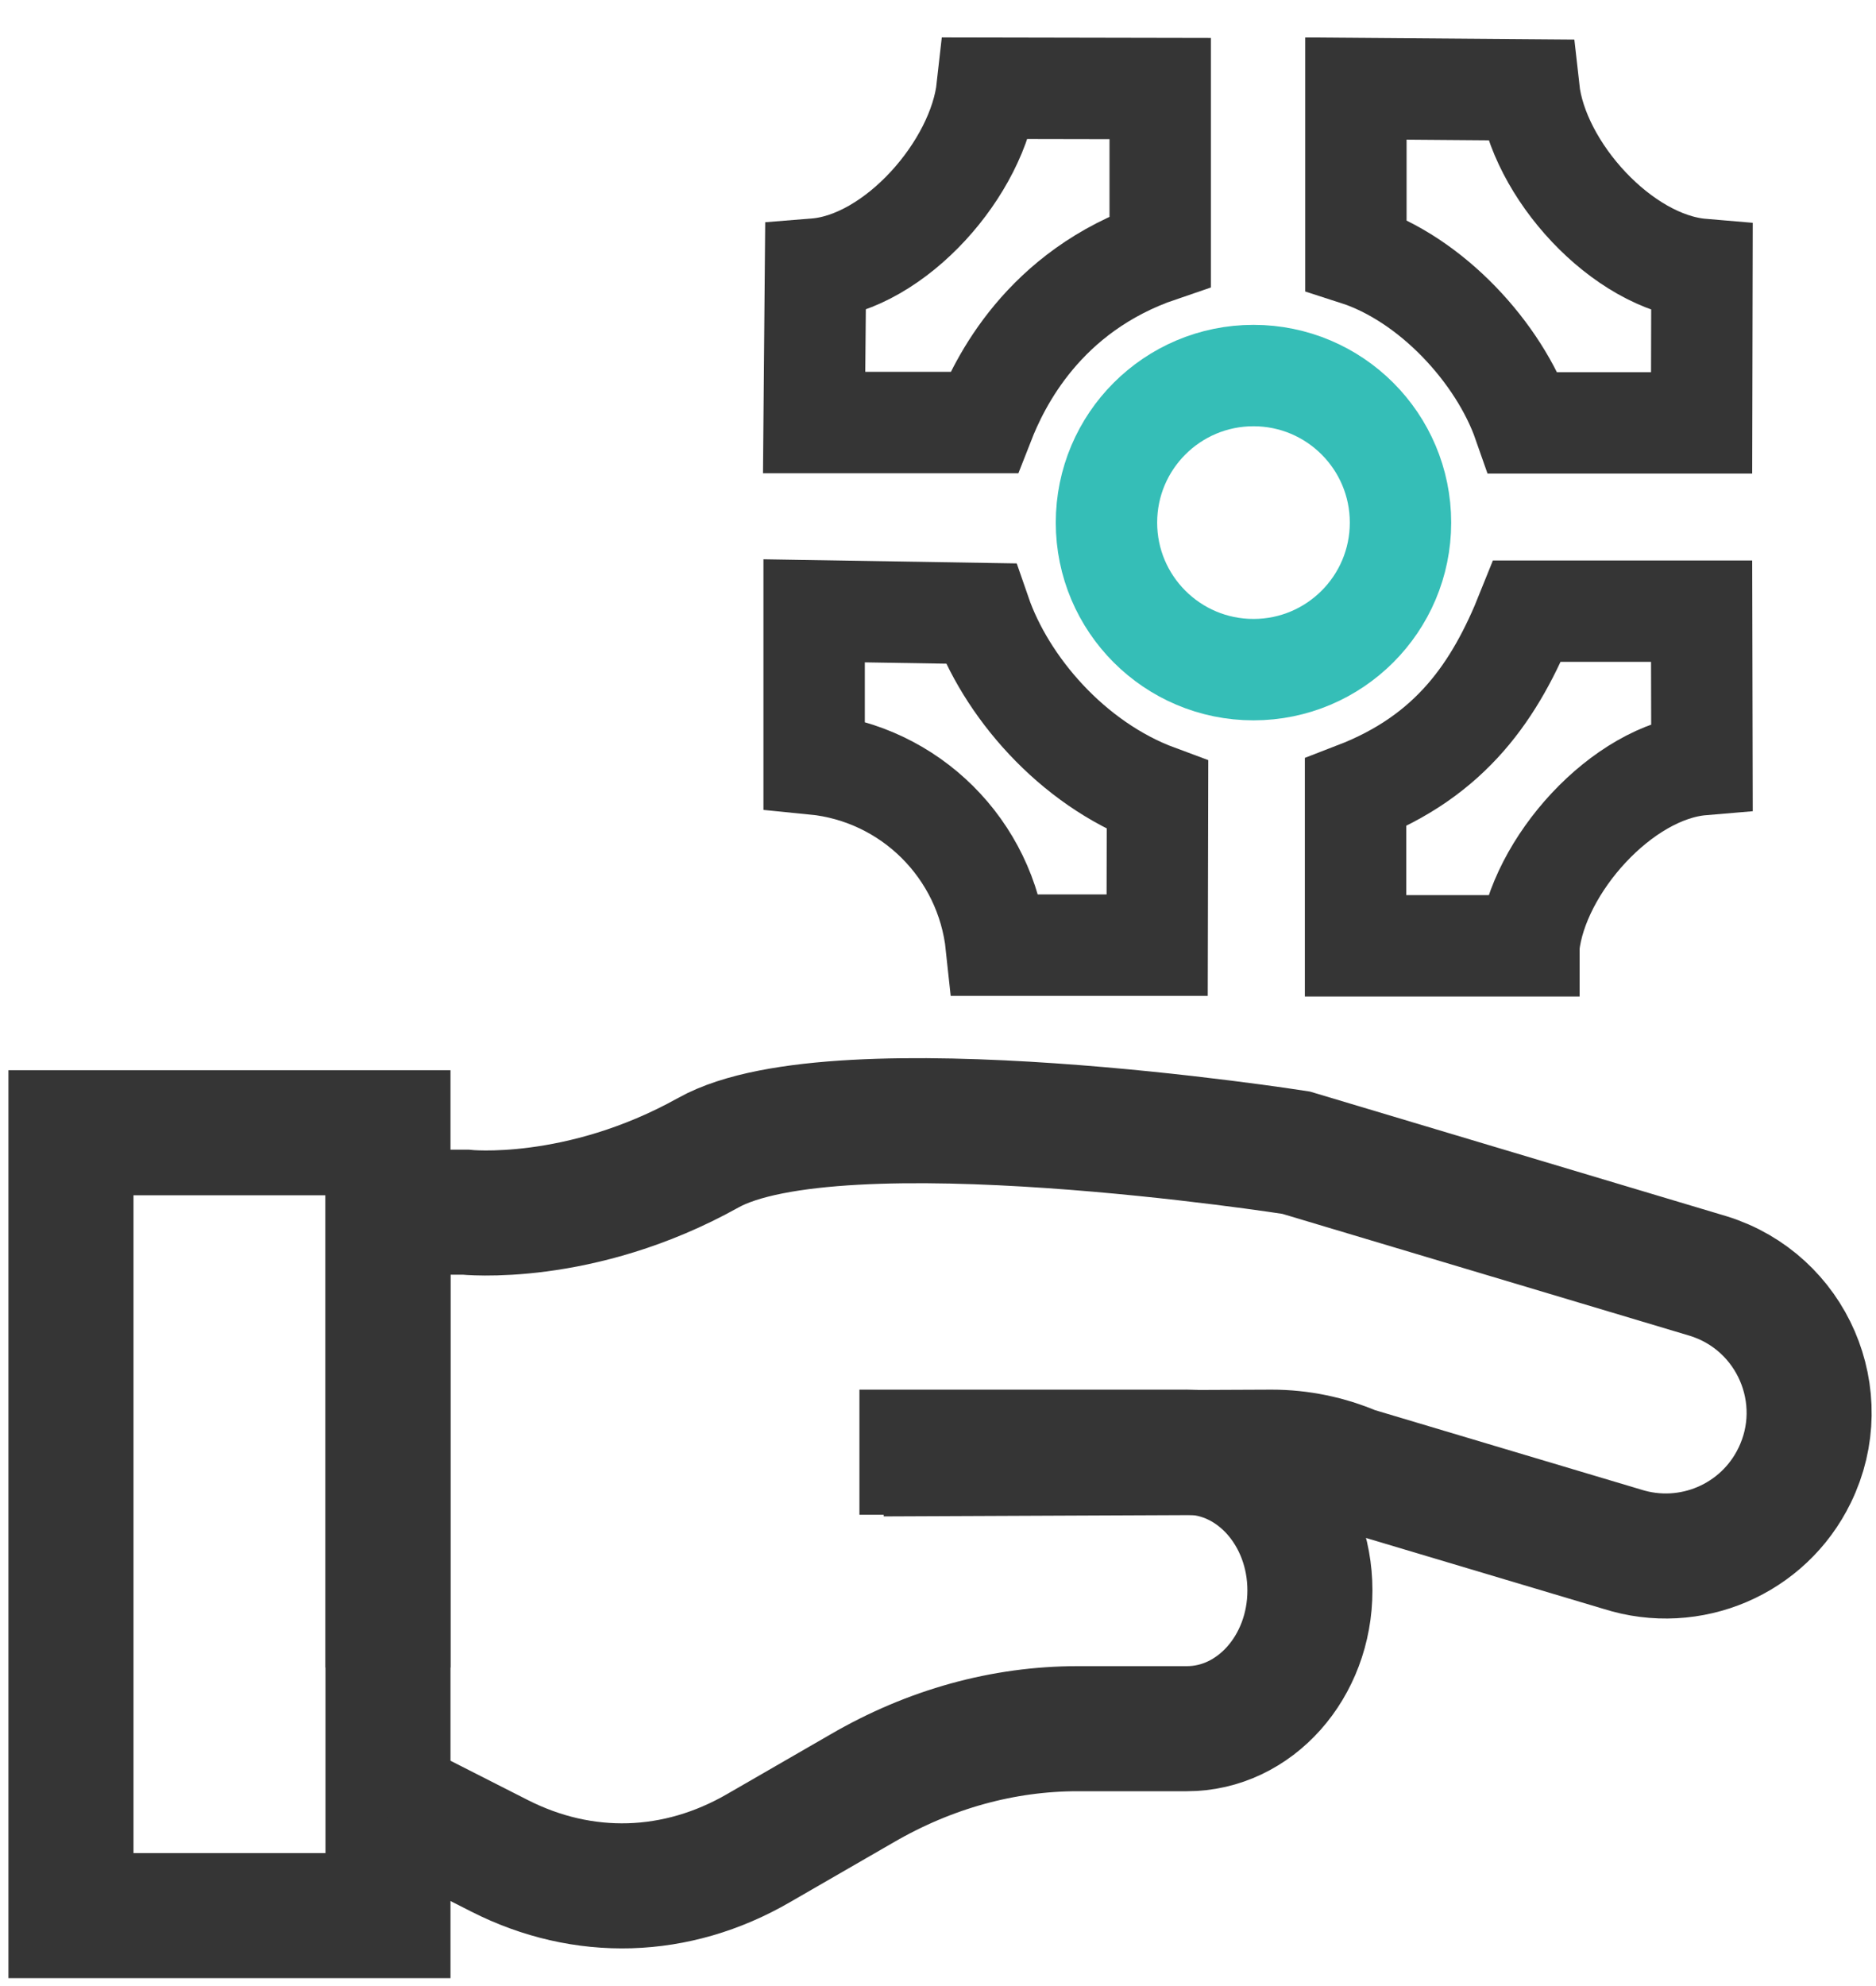 <?xml version="1.0" encoding="utf-8"?>
<!-- Generator: Adobe Illustrator 25.2.3, SVG Export Plug-In . SVG Version: 6.00 Build 0)  -->
<svg version="1.1" id="Layer_1" xmlns="http://www.w3.org/2000/svg" xmlns:xlink="http://www.w3.org/1999/xlink" x="0px" y="0px"
	 viewBox="0 0 555.1 587.5" style="enable-background:new 0 0 555.1 587.5;" xml:space="preserve">
<style type="text/css">
	.st0{fill:none;stroke:#353535;stroke-width:37;stroke-miterlimit:10;}
	.st1{fill:none;stroke:#35BEB7;stroke-width:30;stroke-miterlimit:10;}
	.st2{fill:none;stroke:#353535;stroke-width:30;stroke-miterlimit:10;}
</style>
<rect x="21" y="335.1" class="st0" width="93.8" height="231.6"/>
<path class="st0" d="M114.8,493.3V358.6h22.9c0,0,33.7,3.7,71.9-17.6c38.2-21.3,173.9,0,173.9,0l122,36.5
	c24.8,7.7,36.9,35.7,25.5,59l0,0c-9.2,18.9-30.9,28.2-51,21.8l-79.4-23.7c-7.7-3.3-16-5-24.3-5l-114.9,0.5"/>
<path class="st0" d="M254.3,429.6h96.9c20.1,0,36.4,18.3,36.4,40.9v0c0,22.6-16.3,40.9-36.4,40.9h-32.3c-22,0-43.8,6-63.9,17.7
	l-30.5,17.6c-24.3,14.1-51.9,14.9-76.7,2.3l-31.1-15.8"/>
<g id="Layer_2_1_">
	<g id="Layer_1-2">
		<circle class="st1" cx="370.9" cy="154.6" r="43.5"/>
		<path class="st2" d="M452.4,279.7c2.6-23.5,27.5-51.5,51.2-53.5l-0.1-45.4h-51.6c-9.4,23.5-22.5,42.8-50.8,53.7v45.3H452.4z"/>
		<path class="st2" d="M290.1,181.5c7.4,21.4,27,44.4,52.4,53.8l-0.1,44.3h-47.6c-3-28.4-25.5-50.8-53.9-53.6v-45.3L290.1,181.5z"/>
		<path class="st2" d="M292.1,26.1c-2.6,23.5-27.1,51.6-50.8,53.5l-0.4,45.4h50.2c4.5-11.5,17.5-38.9,52.2-50.7V26.2L292.1,26.1z"/>
		<path class="st2" d="M452.4,26.6c2.6,23.5,27.5,51.1,51.2,53.1l-0.1,45.4h-52.7c-7.2-20.6-27.2-42.6-49.6-49.8V26.2L452.4,26.6z"
			/>
	</g>
</g>
</svg>
